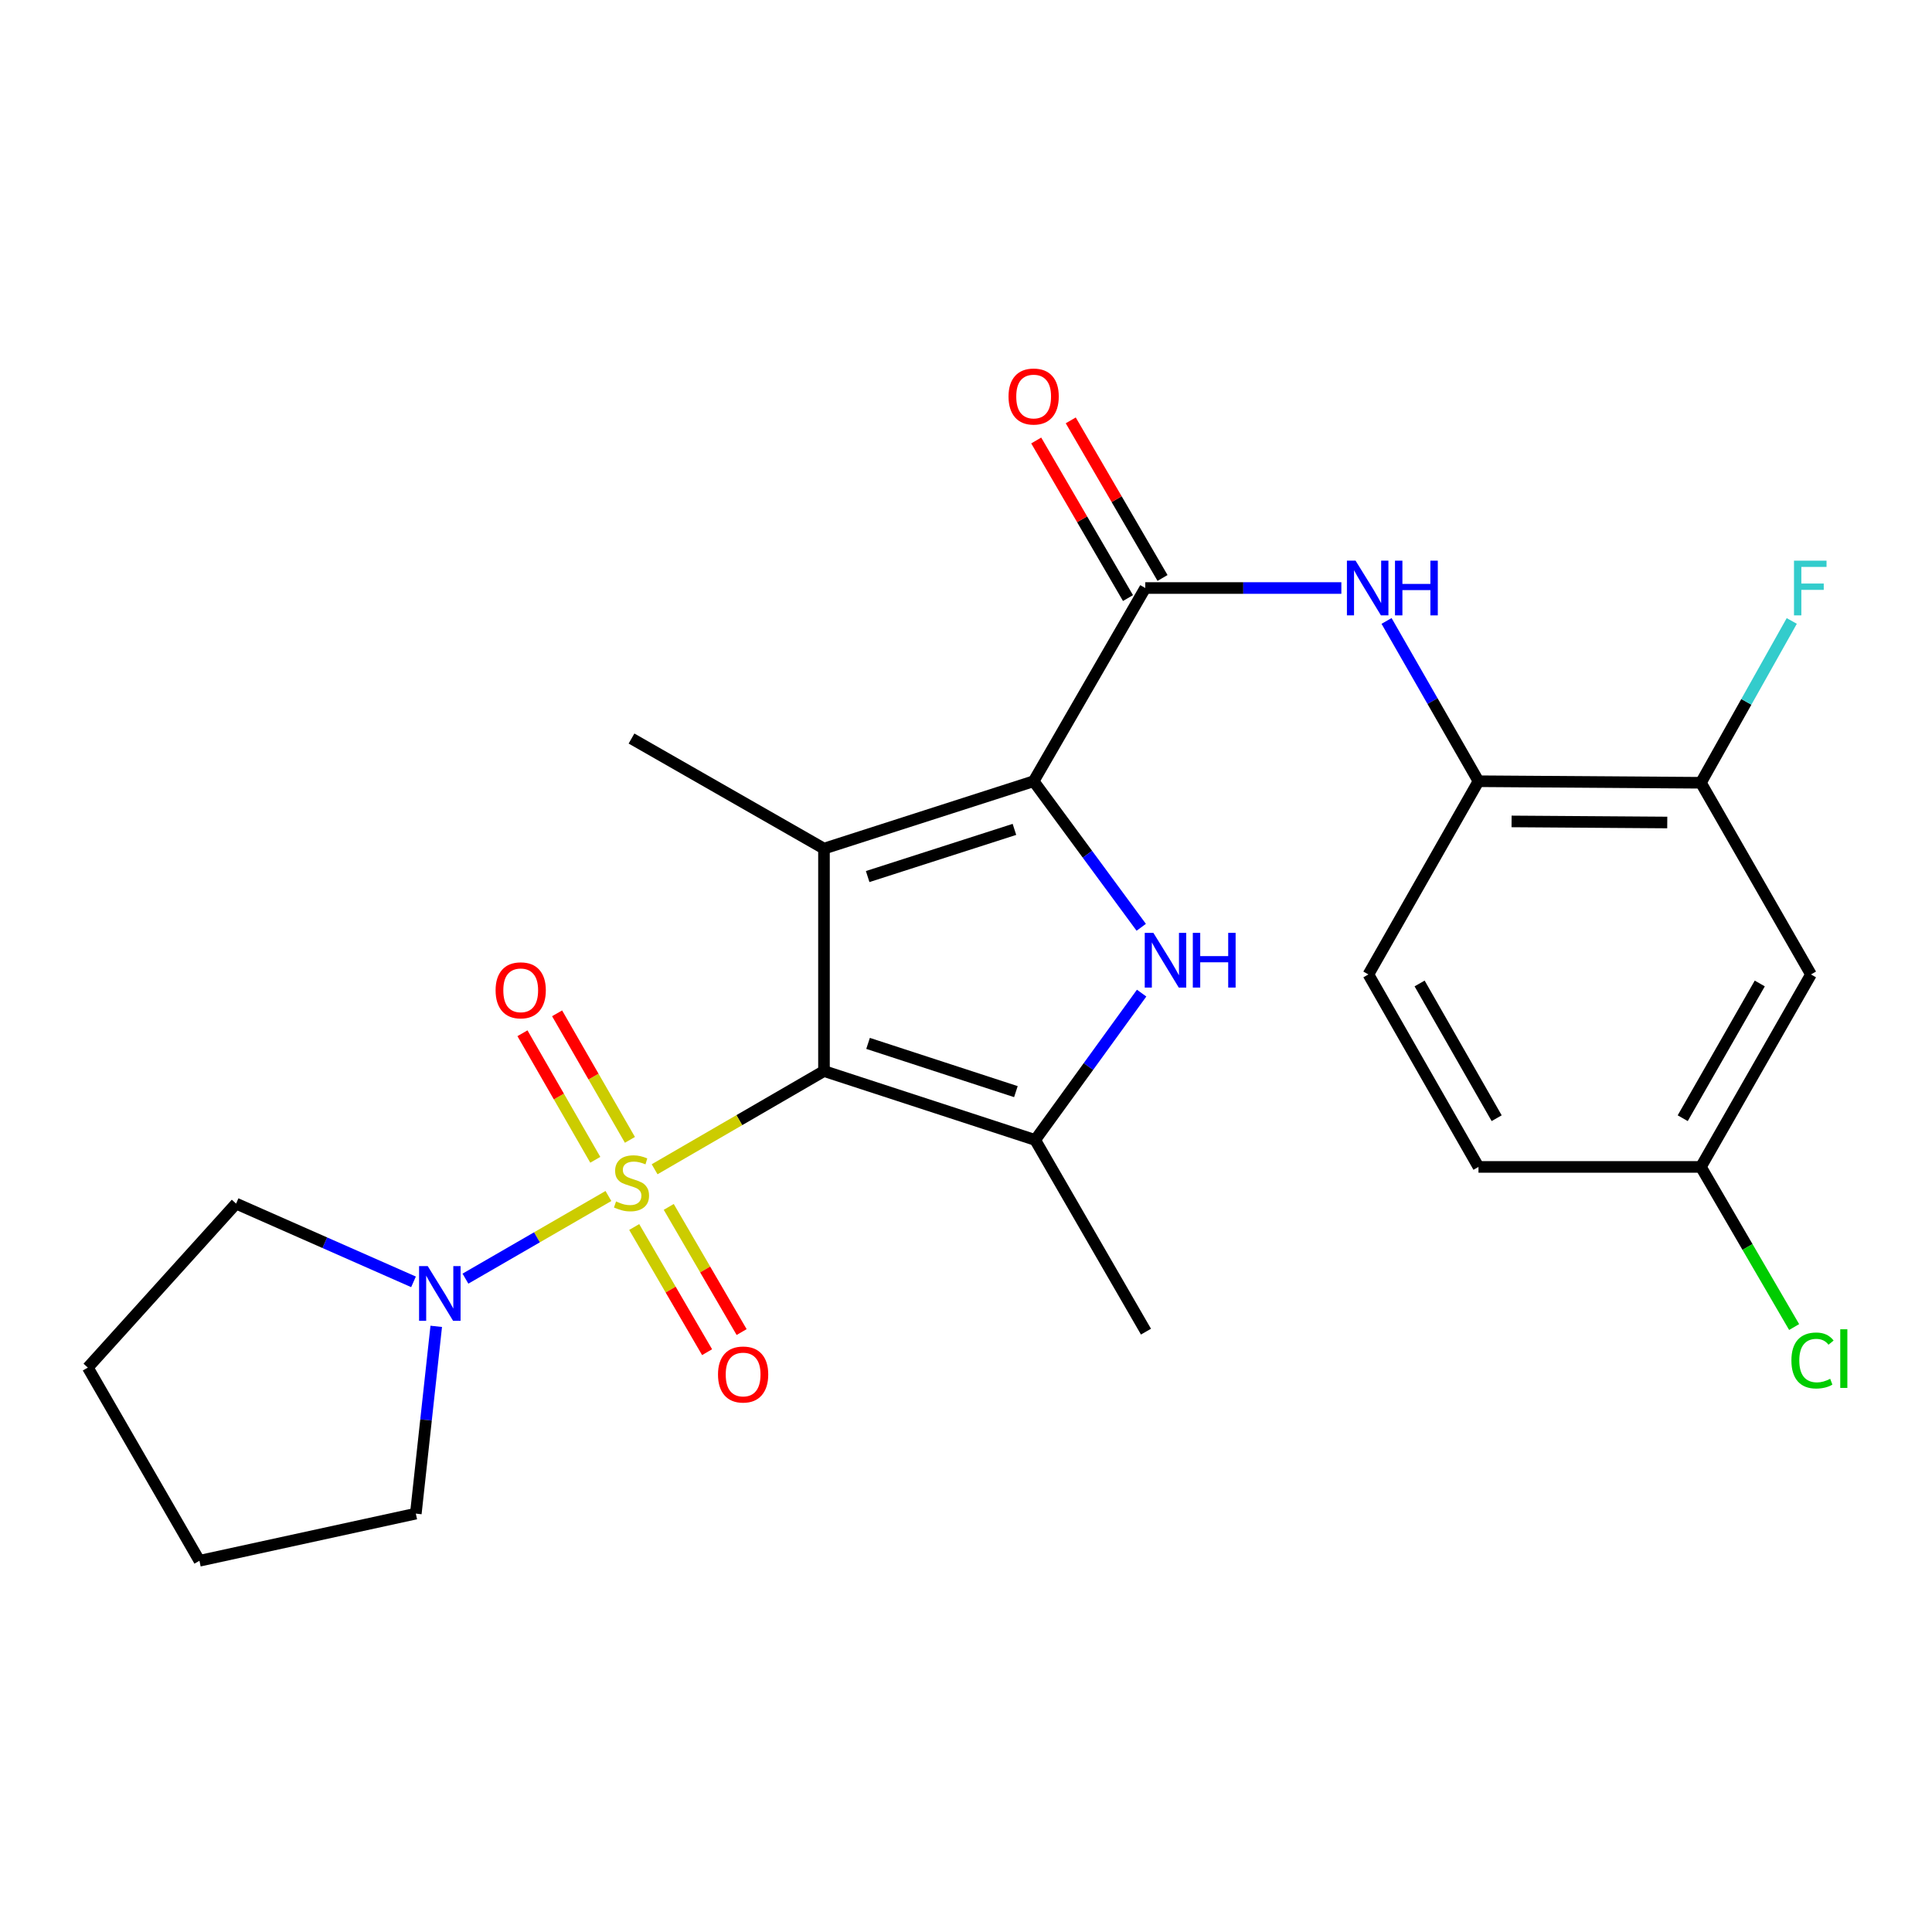 <?xml version='1.0' encoding='iso-8859-1'?>
<svg version='1.1' baseProfile='full'
              xmlns='http://www.w3.org/2000/svg'
                      xmlns:rdkit='http://www.rdkit.org/xml'
                      xmlns:xlink='http://www.w3.org/1999/xlink'
                  xml:space='preserve'
width='1000px' height='1000px' viewBox='0 0 1000 1000'>
<!-- END OF HEADER -->
<rect style='opacity:1.0;fill:#FFFFFF;stroke:none' width='1000' height='1000' x='0' y='0'> </rect>
<path class='bond-0' d='M 426.492,554.372 L 382.658,579.791' style='fill:none;fill-rule:evenodd;stroke:#000000;stroke-width:6px;stroke-linecap:butt;stroke-linejoin:miter;stroke-opacity:1' />
<path class='bond-0' d='M 382.658,579.791 L 338.825,605.209' style='fill:none;fill-rule:evenodd;stroke:#CCCC00;stroke-width:6px;stroke-linecap:butt;stroke-linejoin:miter;stroke-opacity:1' />
<path class='bond-1' d='M 426.492,554.372 L 426.492,439.243' style='fill:none;fill-rule:evenodd;stroke:#000000;stroke-width:6px;stroke-linecap:butt;stroke-linejoin:miter;stroke-opacity:1' />
<path class='bond-4' d='M 426.492,554.372 L 535.807,590.044' style='fill:none;fill-rule:evenodd;stroke:#000000;stroke-width:6px;stroke-linecap:butt;stroke-linejoin:miter;stroke-opacity:1' />
<path class='bond-4' d='M 449.307,540.058 L 525.827,565.028' style='fill:none;fill-rule:evenodd;stroke:#000000;stroke-width:6px;stroke-linecap:butt;stroke-linejoin:miter;stroke-opacity:1' />
<path class='bond-6' d='M 314.921,619.048 L 277.917,640.437' style='fill:none;fill-rule:evenodd;stroke:#CCCC00;stroke-width:6px;stroke-linecap:butt;stroke-linejoin:miter;stroke-opacity:1' />
<path class='bond-6' d='M 277.917,640.437 L 240.913,661.826' style='fill:none;fill-rule:evenodd;stroke:#0000FF;stroke-width:6px;stroke-linecap:butt;stroke-linejoin:miter;stroke-opacity:1' />
<path class='bond-9' d='M 326.049,589.99 L 307.2,557.24' style='fill:none;fill-rule:evenodd;stroke:#CCCC00;stroke-width:6px;stroke-linecap:butt;stroke-linejoin:miter;stroke-opacity:1' />
<path class='bond-9' d='M 307.2,557.24 L 288.351,524.49' style='fill:none;fill-rule:evenodd;stroke:#FF0000;stroke-width:6px;stroke-linecap:butt;stroke-linejoin:miter;stroke-opacity:1' />
<path class='bond-9' d='M 308.12,600.309 L 289.271,567.559' style='fill:none;fill-rule:evenodd;stroke:#CCCC00;stroke-width:6px;stroke-linecap:butt;stroke-linejoin:miter;stroke-opacity:1' />
<path class='bond-9' d='M 289.271,567.559 L 270.422,534.809' style='fill:none;fill-rule:evenodd;stroke:#FF0000;stroke-width:6px;stroke-linecap:butt;stroke-linejoin:miter;stroke-opacity:1' />
<path class='bond-10' d='M 328.263,635.099 L 347.126,667.492' style='fill:none;fill-rule:evenodd;stroke:#CCCC00;stroke-width:6px;stroke-linecap:butt;stroke-linejoin:miter;stroke-opacity:1' />
<path class='bond-10' d='M 347.126,667.492 L 365.988,699.885' style='fill:none;fill-rule:evenodd;stroke:#FF0000;stroke-width:6px;stroke-linecap:butt;stroke-linejoin:miter;stroke-opacity:1' />
<path class='bond-10' d='M 346.14,624.689 L 365.002,657.082' style='fill:none;fill-rule:evenodd;stroke:#CCCC00;stroke-width:6px;stroke-linecap:butt;stroke-linejoin:miter;stroke-opacity:1' />
<path class='bond-10' d='M 365.002,657.082 L 383.865,689.475' style='fill:none;fill-rule:evenodd;stroke:#FF0000;stroke-width:6px;stroke-linecap:butt;stroke-linejoin:miter;stroke-opacity:1' />
<path class='bond-2' d='M 426.492,439.243 L 535.014,404.364' style='fill:none;fill-rule:evenodd;stroke:#000000;stroke-width:6px;stroke-linecap:butt;stroke-linejoin:miter;stroke-opacity:1' />
<path class='bond-2' d='M 449.1,453.705 L 525.065,429.29' style='fill:none;fill-rule:evenodd;stroke:#000000;stroke-width:6px;stroke-linecap:butt;stroke-linejoin:miter;stroke-opacity:1' />
<path class='bond-16' d='M 426.492,439.243 L 326.866,382.264' style='fill:none;fill-rule:evenodd;stroke:#000000;stroke-width:6px;stroke-linecap:butt;stroke-linejoin:miter;stroke-opacity:1' />
<path class='bond-5' d='M 535.014,404.364 L 592.785,304.358' style='fill:none;fill-rule:evenodd;stroke:#000000;stroke-width:6px;stroke-linecap:butt;stroke-linejoin:miter;stroke-opacity:1' />
<path class='bond-25' d='M 535.014,404.364 L 562.859,442.165' style='fill:none;fill-rule:evenodd;stroke:#000000;stroke-width:6px;stroke-linecap:butt;stroke-linejoin:miter;stroke-opacity:1' />
<path class='bond-25' d='M 562.859,442.165 L 590.705,479.966' style='fill:none;fill-rule:evenodd;stroke:#0000FF;stroke-width:6px;stroke-linecap:butt;stroke-linejoin:miter;stroke-opacity:1' />
<path class='bond-3' d='M 590.907,514.036 L 563.357,552.04' style='fill:none;fill-rule:evenodd;stroke:#0000FF;stroke-width:6px;stroke-linecap:butt;stroke-linejoin:miter;stroke-opacity:1' />
<path class='bond-3' d='M 563.357,552.04 L 535.807,590.044' style='fill:none;fill-rule:evenodd;stroke:#000000;stroke-width:6px;stroke-linecap:butt;stroke-linejoin:miter;stroke-opacity:1' />
<path class='bond-18' d='M 535.807,590.044 L 593.153,689.257' style='fill:none;fill-rule:evenodd;stroke:#000000;stroke-width:6px;stroke-linecap:butt;stroke-linejoin:miter;stroke-opacity:1' />
<path class='bond-7' d='M 592.785,304.358 L 643.535,304.358' style='fill:none;fill-rule:evenodd;stroke:#000000;stroke-width:6px;stroke-linecap:butt;stroke-linejoin:miter;stroke-opacity:1' />
<path class='bond-7' d='M 643.535,304.358 L 694.285,304.358' style='fill:none;fill-rule:evenodd;stroke:#0000FF;stroke-width:6px;stroke-linecap:butt;stroke-linejoin:miter;stroke-opacity:1' />
<path class='bond-13' d='M 601.723,299.153 L 577.971,258.367' style='fill:none;fill-rule:evenodd;stroke:#000000;stroke-width:6px;stroke-linecap:butt;stroke-linejoin:miter;stroke-opacity:1' />
<path class='bond-13' d='M 577.971,258.367 L 554.218,217.582' style='fill:none;fill-rule:evenodd;stroke:#FF0000;stroke-width:6px;stroke-linecap:butt;stroke-linejoin:miter;stroke-opacity:1' />
<path class='bond-13' d='M 583.847,309.563 L 560.095,268.778' style='fill:none;fill-rule:evenodd;stroke:#000000;stroke-width:6px;stroke-linecap:butt;stroke-linejoin:miter;stroke-opacity:1' />
<path class='bond-13' d='M 560.095,268.778 L 536.343,227.992' style='fill:none;fill-rule:evenodd;stroke:#FF0000;stroke-width:6px;stroke-linecap:butt;stroke-linejoin:miter;stroke-opacity:1' />
<path class='bond-21' d='M 214.032,663.483 L 168.116,643.232' style='fill:none;fill-rule:evenodd;stroke:#0000FF;stroke-width:6px;stroke-linecap:butt;stroke-linejoin:miter;stroke-opacity:1' />
<path class='bond-21' d='M 168.116,643.232 L 122.2,622.981' style='fill:none;fill-rule:evenodd;stroke:#000000;stroke-width:6px;stroke-linecap:butt;stroke-linejoin:miter;stroke-opacity:1' />
<path class='bond-22' d='M 225.797,686.516 L 220.513,734.982' style='fill:none;fill-rule:evenodd;stroke:#0000FF;stroke-width:6px;stroke-linecap:butt;stroke-linejoin:miter;stroke-opacity:1' />
<path class='bond-22' d='M 220.513,734.982 L 215.23,783.448' style='fill:none;fill-rule:evenodd;stroke:#000000;stroke-width:6px;stroke-linecap:butt;stroke-linejoin:miter;stroke-opacity:1' />
<path class='bond-8' d='M 717.678,321.4 L 741.469,362.882' style='fill:none;fill-rule:evenodd;stroke:#0000FF;stroke-width:6px;stroke-linecap:butt;stroke-linejoin:miter;stroke-opacity:1' />
<path class='bond-8' d='M 741.469,362.882 L 765.261,404.364' style='fill:none;fill-rule:evenodd;stroke:#000000;stroke-width:6px;stroke-linecap:butt;stroke-linejoin:miter;stroke-opacity:1' />
<path class='bond-11' d='M 765.261,404.364 L 880.379,405.157' style='fill:none;fill-rule:evenodd;stroke:#000000;stroke-width:6px;stroke-linecap:butt;stroke-linejoin:miter;stroke-opacity:1' />
<path class='bond-11' d='M 782.386,425.168 L 862.969,425.723' style='fill:none;fill-rule:evenodd;stroke:#000000;stroke-width:6px;stroke-linecap:butt;stroke-linejoin:miter;stroke-opacity:1' />
<path class='bond-14' d='M 765.261,404.364 L 708.282,504.369' style='fill:none;fill-rule:evenodd;stroke:#000000;stroke-width:6px;stroke-linecap:butt;stroke-linejoin:miter;stroke-opacity:1' />
<path class='bond-12' d='M 880.379,405.157 L 937.358,504.369' style='fill:none;fill-rule:evenodd;stroke:#000000;stroke-width:6px;stroke-linecap:butt;stroke-linejoin:miter;stroke-opacity:1' />
<path class='bond-17' d='M 880.379,405.157 L 903.897,363.282' style='fill:none;fill-rule:evenodd;stroke:#000000;stroke-width:6px;stroke-linecap:butt;stroke-linejoin:miter;stroke-opacity:1' />
<path class='bond-17' d='M 903.897,363.282 L 927.414,321.408' style='fill:none;fill-rule:evenodd;stroke:#33CCCC;stroke-width:6px;stroke-linecap:butt;stroke-linejoin:miter;stroke-opacity:1' />
<path class='bond-27' d='M 937.358,504.369 L 880.379,603.996' style='fill:none;fill-rule:evenodd;stroke:#000000;stroke-width:6px;stroke-linecap:butt;stroke-linejoin:miter;stroke-opacity:1' />
<path class='bond-27' d='M 910.854,509.044 L 870.969,578.782' style='fill:none;fill-rule:evenodd;stroke:#000000;stroke-width:6px;stroke-linecap:butt;stroke-linejoin:miter;stroke-opacity:1' />
<path class='bond-19' d='M 708.282,504.369 L 765.261,603.996' style='fill:none;fill-rule:evenodd;stroke:#000000;stroke-width:6px;stroke-linecap:butt;stroke-linejoin:miter;stroke-opacity:1' />
<path class='bond-19' d='M 734.786,509.044 L 774.671,578.782' style='fill:none;fill-rule:evenodd;stroke:#000000;stroke-width:6px;stroke-linecap:butt;stroke-linejoin:miter;stroke-opacity:1' />
<path class='bond-15' d='M 880.379,603.996 L 765.261,603.996' style='fill:none;fill-rule:evenodd;stroke:#000000;stroke-width:6px;stroke-linecap:butt;stroke-linejoin:miter;stroke-opacity:1' />
<path class='bond-20' d='M 880.379,603.996 L 904.51,645.437' style='fill:none;fill-rule:evenodd;stroke:#000000;stroke-width:6px;stroke-linecap:butt;stroke-linejoin:miter;stroke-opacity:1' />
<path class='bond-20' d='M 904.51,645.437 L 928.642,686.878' style='fill:none;fill-rule:evenodd;stroke:#00CC00;stroke-width:6px;stroke-linecap:butt;stroke-linejoin:miter;stroke-opacity:1' />
<path class='bond-23' d='M 122.2,622.981 L 45.455,707.863' style='fill:none;fill-rule:evenodd;stroke:#000000;stroke-width:6px;stroke-linecap:butt;stroke-linejoin:miter;stroke-opacity:1' />
<path class='bond-24' d='M 215.23,783.448 L 103.226,807.857' style='fill:none;fill-rule:evenodd;stroke:#000000;stroke-width:6px;stroke-linecap:butt;stroke-linejoin:miter;stroke-opacity:1' />
<path class='bond-26' d='M 45.455,707.863 L 103.226,807.857' style='fill:none;fill-rule:evenodd;stroke:#000000;stroke-width:6px;stroke-linecap:butt;stroke-linejoin:miter;stroke-opacity:1' />
<path  class='atom-1' d='M 318.866 621.864
Q 319.186 621.984, 320.506 622.544
Q 321.826 623.104, 323.266 623.464
Q 324.746 623.784, 326.186 623.784
Q 328.866 623.784, 330.426 622.504
Q 331.986 621.184, 331.986 618.904
Q 331.986 617.344, 331.186 616.384
Q 330.426 615.424, 329.226 614.904
Q 328.026 614.384, 326.026 613.784
Q 323.506 613.024, 321.986 612.304
Q 320.506 611.584, 319.426 610.064
Q 318.386 608.544, 318.386 605.984
Q 318.386 602.424, 320.786 600.224
Q 323.226 598.024, 328.026 598.024
Q 331.306 598.024, 335.026 599.584
L 334.106 602.664
Q 330.706 601.264, 328.146 601.264
Q 325.386 601.264, 323.866 602.424
Q 322.346 603.544, 322.386 605.504
Q 322.386 607.024, 323.146 607.944
Q 323.946 608.864, 325.066 609.384
Q 326.226 609.904, 328.146 610.504
Q 330.706 611.304, 332.226 612.104
Q 333.746 612.904, 334.826 614.544
Q 335.946 616.144, 335.946 618.904
Q 335.946 622.824, 333.306 624.944
Q 330.706 627.024, 326.346 627.024
Q 323.826 627.024, 321.906 626.464
Q 320.026 625.944, 317.786 625.024
L 318.866 621.864
' fill='#CCCC00'/>
<path  class='atom-4' d='M 596.995 482.843
L 606.275 497.843
Q 607.195 499.323, 608.675 502.003
Q 610.155 504.683, 610.235 504.843
L 610.235 482.843
L 613.995 482.843
L 613.995 511.163
L 610.115 511.163
L 600.155 494.763
Q 598.995 492.843, 597.755 490.643
Q 596.555 488.443, 596.195 487.763
L 596.195 511.163
L 592.515 511.163
L 592.515 482.843
L 596.995 482.843
' fill='#0000FF'/>
<path  class='atom-4' d='M 617.395 482.843
L 621.235 482.843
L 621.235 494.883
L 635.715 494.883
L 635.715 482.843
L 639.555 482.843
L 639.555 511.163
L 635.715 511.163
L 635.715 498.083
L 621.235 498.083
L 621.235 511.163
L 617.395 511.163
L 617.395 482.843
' fill='#0000FF'/>
<path  class='atom-7' d='M 221.393 655.33
L 230.673 670.33
Q 231.593 671.81, 233.073 674.49
Q 234.553 677.17, 234.633 677.33
L 234.633 655.33
L 238.393 655.33
L 238.393 683.65
L 234.513 683.65
L 224.553 667.25
Q 223.393 665.33, 222.153 663.13
Q 220.953 660.93, 220.593 660.25
L 220.593 683.65
L 216.913 683.65
L 216.913 655.33
L 221.393 655.33
' fill='#0000FF'/>
<path  class='atom-8' d='M 701.643 290.198
L 710.923 305.198
Q 711.843 306.678, 713.323 309.358
Q 714.803 312.038, 714.883 312.198
L 714.883 290.198
L 718.643 290.198
L 718.643 318.518
L 714.763 318.518
L 704.803 302.118
Q 703.643 300.198, 702.403 297.998
Q 701.203 295.798, 700.843 295.118
L 700.843 318.518
L 697.163 318.518
L 697.163 290.198
L 701.643 290.198
' fill='#0000FF'/>
<path  class='atom-8' d='M 722.043 290.198
L 725.883 290.198
L 725.883 302.238
L 740.363 302.238
L 740.363 290.198
L 744.203 290.198
L 744.203 318.518
L 740.363 318.518
L 740.363 305.438
L 725.883 305.438
L 725.883 318.518
L 722.043 318.518
L 722.043 290.198
' fill='#0000FF'/>
<path  class='atom-10' d='M 256.519 512.586
Q 256.519 505.786, 259.879 501.986
Q 263.239 498.186, 269.519 498.186
Q 275.799 498.186, 279.159 501.986
Q 282.519 505.786, 282.519 512.586
Q 282.519 519.466, 279.119 523.386
Q 275.719 527.266, 269.519 527.266
Q 263.279 527.266, 259.879 523.386
Q 256.519 519.506, 256.519 512.586
M 269.519 524.066
Q 273.839 524.066, 276.159 521.186
Q 278.519 518.266, 278.519 512.586
Q 278.519 507.026, 276.159 504.226
Q 273.839 501.386, 269.519 501.386
Q 265.199 501.386, 262.839 504.186
Q 260.519 506.986, 260.519 512.586
Q 260.519 518.306, 262.839 521.186
Q 265.199 524.066, 269.519 524.066
' fill='#FF0000'/>
<path  class='atom-11' d='M 371.637 711.437
Q 371.637 704.637, 374.997 700.837
Q 378.357 697.037, 384.637 697.037
Q 390.917 697.037, 394.277 700.837
Q 397.637 704.637, 397.637 711.437
Q 397.637 718.317, 394.237 722.237
Q 390.837 726.117, 384.637 726.117
Q 378.397 726.117, 374.997 722.237
Q 371.637 718.357, 371.637 711.437
M 384.637 722.917
Q 388.957 722.917, 391.277 720.037
Q 393.637 717.117, 393.637 711.437
Q 393.637 705.877, 391.277 703.077
Q 388.957 700.237, 384.637 700.237
Q 380.317 700.237, 377.957 703.037
Q 375.637 705.837, 375.637 711.437
Q 375.637 717.157, 377.957 720.037
Q 380.317 722.917, 384.637 722.917
' fill='#FF0000'/>
<path  class='atom-14' d='M 522.014 205.237
Q 522.014 198.437, 525.374 194.637
Q 528.734 190.837, 535.014 190.837
Q 541.294 190.837, 544.654 194.637
Q 548.014 198.437, 548.014 205.237
Q 548.014 212.117, 544.614 216.037
Q 541.214 219.917, 535.014 219.917
Q 528.774 219.917, 525.374 216.037
Q 522.014 212.157, 522.014 205.237
M 535.014 216.717
Q 539.334 216.717, 541.654 213.837
Q 544.014 210.917, 544.014 205.237
Q 544.014 199.677, 541.654 196.877
Q 539.334 194.037, 535.014 194.037
Q 530.694 194.037, 528.334 196.837
Q 526.014 199.637, 526.014 205.237
Q 526.014 210.957, 528.334 213.837
Q 530.694 216.717, 535.014 216.717
' fill='#FF0000'/>
<path  class='atom-18' d='M 928.57 290.198
L 945.41 290.198
L 945.41 293.438
L 932.37 293.438
L 932.37 302.038
L 943.97 302.038
L 943.97 305.318
L 932.37 305.318
L 932.37 318.518
L 928.57 318.518
L 928.57 290.198
' fill='#33CCCC'/>
<path  class='atom-21' d='M 927.231 704.189
Q 927.231 697.149, 930.511 693.469
Q 933.831 689.749, 940.111 689.749
Q 945.951 689.749, 949.071 693.869
L 946.431 696.029
Q 944.151 693.029, 940.111 693.029
Q 935.831 693.029, 933.551 695.909
Q 931.311 698.749, 931.311 704.189
Q 931.311 709.789, 933.631 712.669
Q 935.991 715.549, 940.551 715.549
Q 943.671 715.549, 947.311 713.669
L 948.431 716.669
Q 946.951 717.629, 944.711 718.189
Q 942.471 718.749, 939.991 718.749
Q 933.831 718.749, 930.511 714.989
Q 927.231 711.229, 927.231 704.189
' fill='#00CC00'/>
<path  class='atom-21' d='M 952.511 688.029
L 956.191 688.029
L 956.191 718.389
L 952.511 718.389
L 952.511 688.029
' fill='#00CC00'/>
</svg>
